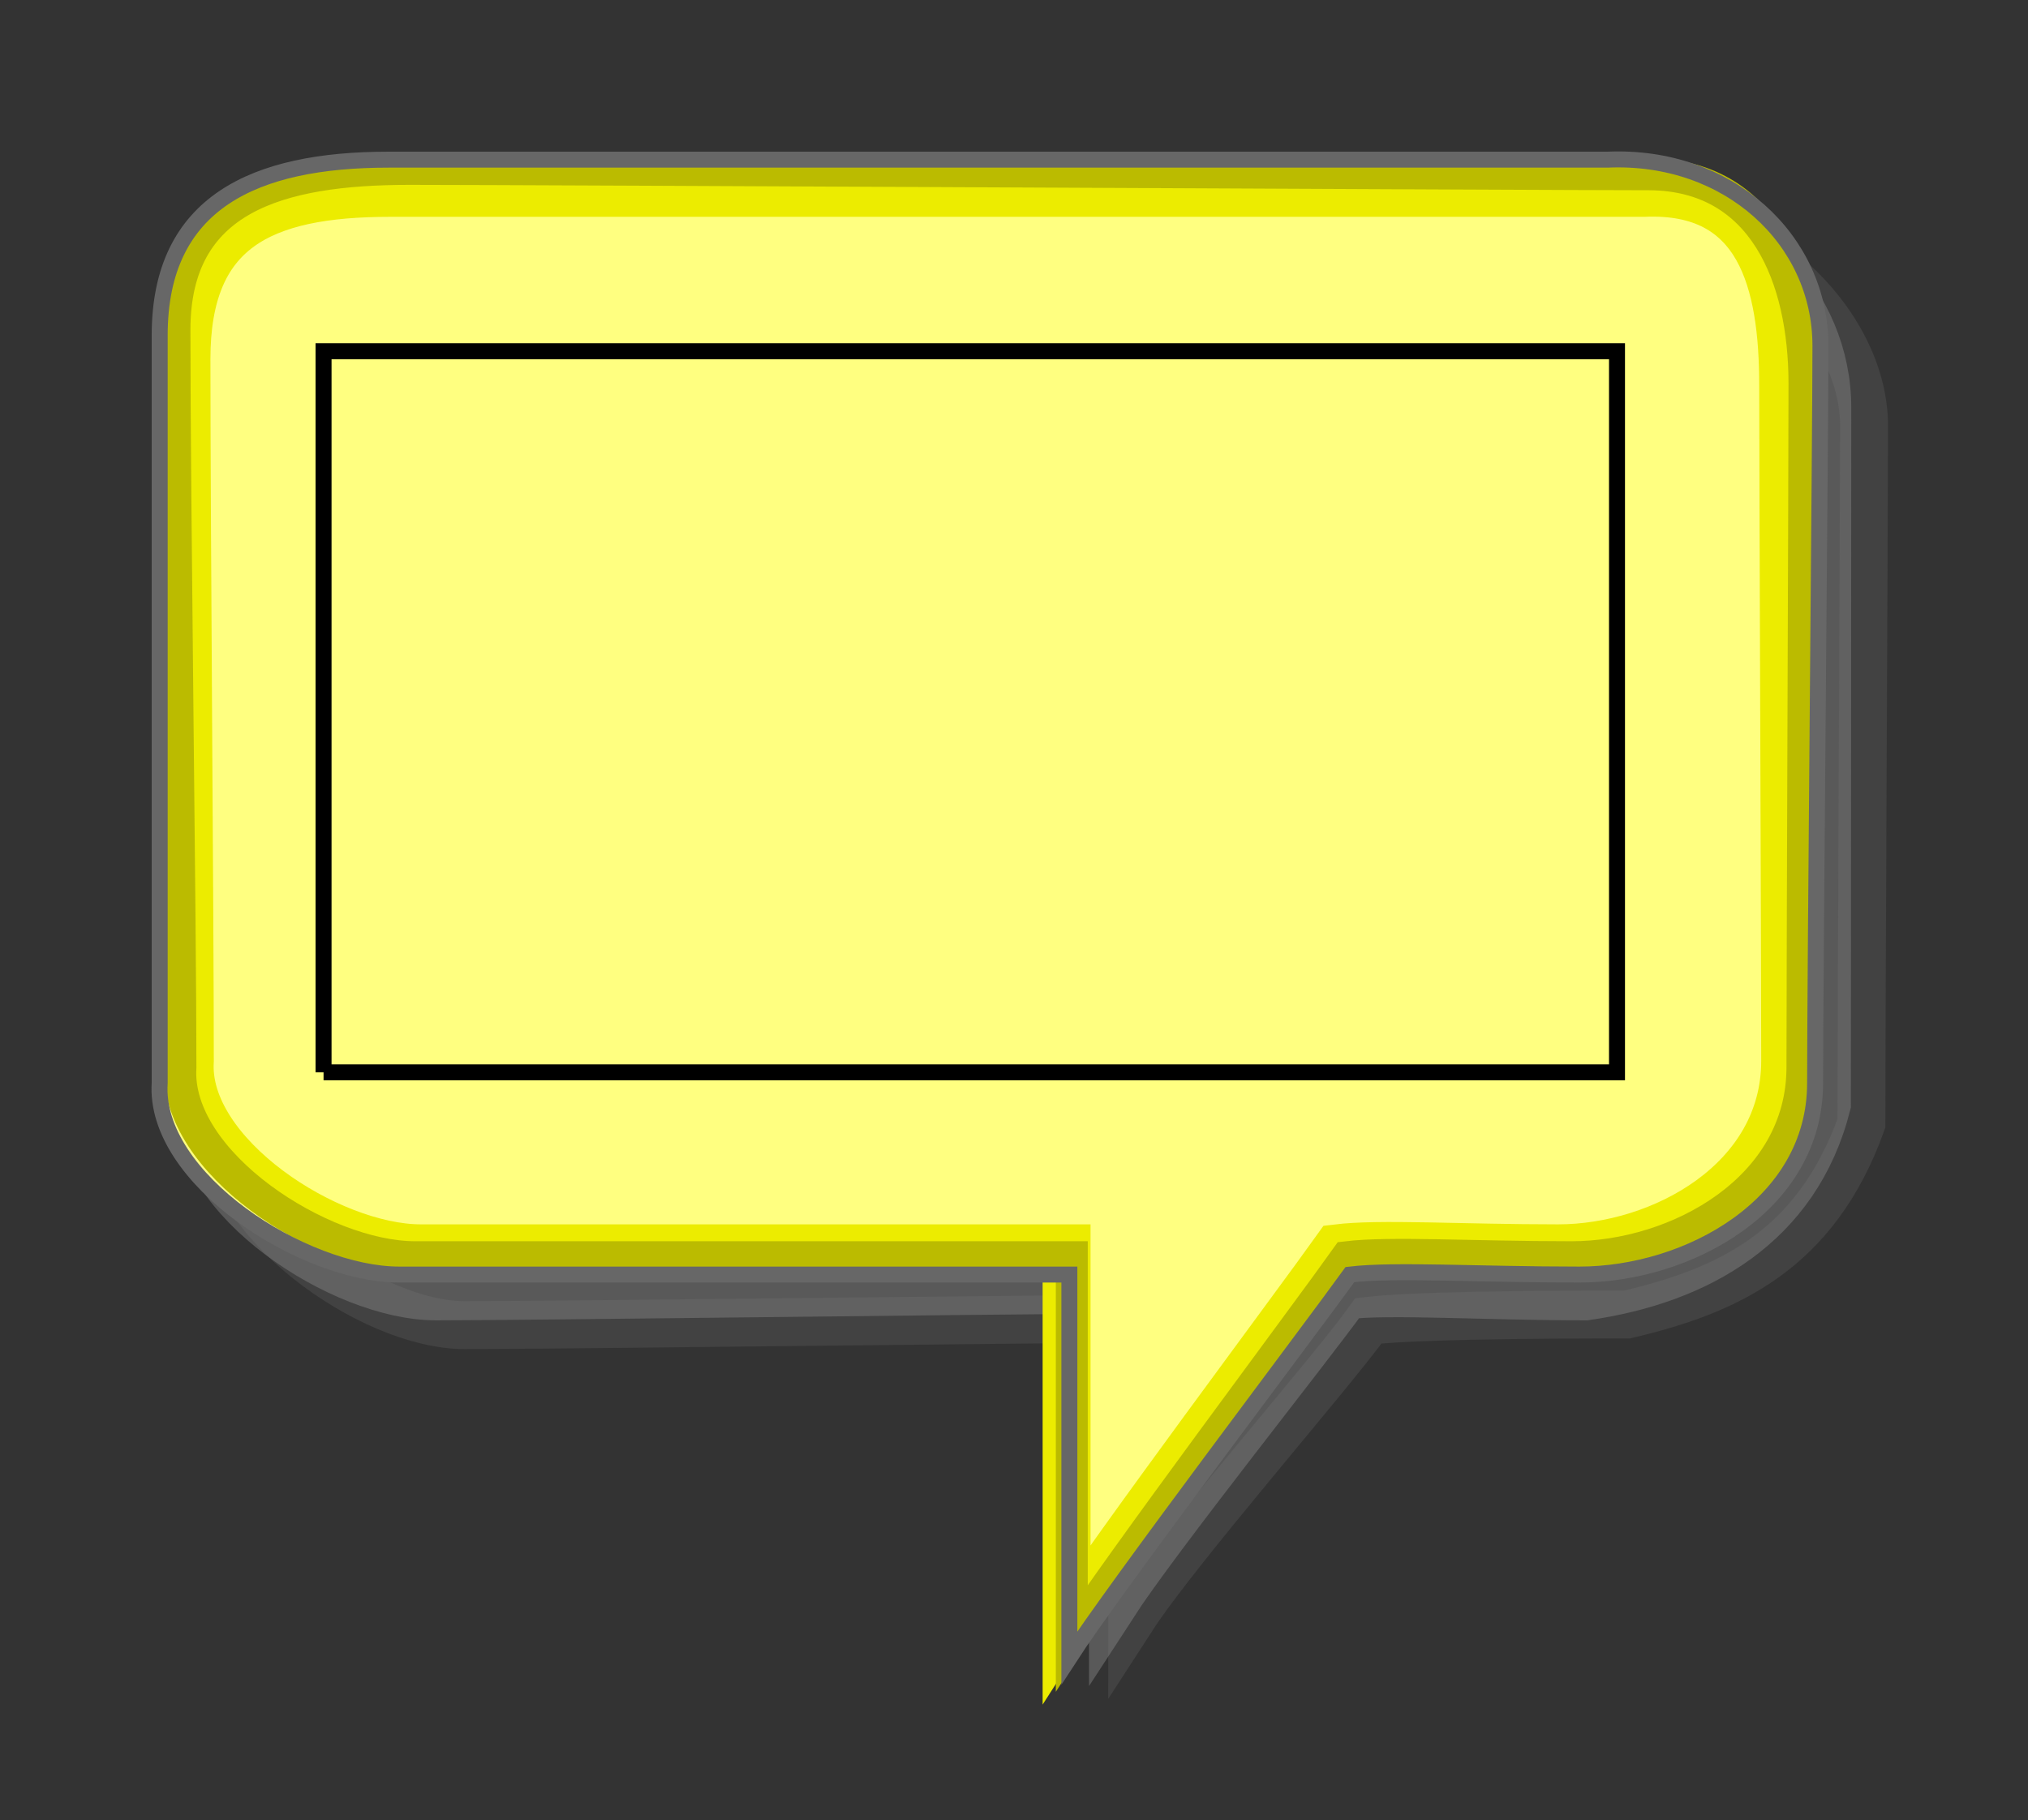 <?xml version="1.0" encoding="UTF-8"?>
<!DOCTYPE svg PUBLIC "-//W3C//DTD SVG 20010904//EN"
 "http://www.w3.org/TR/2001/REC-SVG-20010904/DTD/svg10.dtd">
<svg width="127px" height="114px">
<rect width="100%" height="100%" fill="#333333" stroke="none"/>
<path d="M116.567 70.362 C113.699,78.332 108.207,80.850 101.899,82.332 C95.593,82.332 88.461,82.404 85.699,82.729 C83.339,86.029 73.663,97.062 70.899,101.332 C70.899,94.103 71.5,86.545 71.5,82.6 C65.986,82.6 35.003,83 29.1,83 C23.187,83 13.824,76.298 14.207,70.362 C14.207,61.154 13.067,37.850 13.067,26.997 C13.067,18.770 17.788,13.997 26.067,13.997 C33.555,13.997 95.757,13.663 102.067,13.663 C109.541,13.340 116.733,20.09 116.733,26.663 C116.733,31.937 116.567,63.783 116.567,70.362 Z"
 style="stroke-width:3;stroke:rgb(128,128,128);stroke-opacity:0.2;fill:none;" />
<path d="M114.408 69.179 C112.5,76.729 106.3,80.199 99.3,81.199 C93.021,81.199 87.047,80.807 84.3,81.132 C81.949,84.413 72.449,96.287 69.699,100.531 C69.699,93.363 68.3,84.725 68.3,80.8 C62.804,80.8 33.181,81.199 27.3,81.199 C21.407,81.199 12.086,75.065 12.470,69.179 C12.470,60.022 11.765,37.983 11.765,27.197 C11.765,19.021 15.519,12.860 23.765,12.860 C31.216,12.860 95.149,12.860 101.433,12.860 C109.098,13.197 114.433,18.989 114.433,25.531 C114.433,30.764 114.408,62.641 114.408,69.179 Z"
 style="stroke-width:3;stroke:rgb(128,128,128);stroke-opacity:0.500;fill:none;" />
<path d="M113.668 67.507 C113.668,75.249 105.695,79.620 98.904,79.620 C92.519,79.620 87.324,79.283 84.537,79.620 C82.139,82.983 69.766,99.466 66.967,103.832 C66.967,96.437 66.967,83.656 66.967,79.620 C61.383,79.620 30.983,79.620 25,79.620 C19.014,79.620 9.6,73.562 10,67.507 C10,58.095 11.668,34.377 11.668,23.278 C11.668,14.872 17.629,11.169 26,11.169 C33.580,11.169 95.274,10.831 101.668,10.831 C109.239,10.495 113.332,17.562 113.332,24.288 C113.332,29.668 113.668,60.781 113.668,67.507 Z"
 style="stroke-width:0;fill:rgb(255,255,128);" />
<path d="M111.793 66.446 C111.793,73.941 104.103,78.187 97.570,78.187 C91.416,78.187 86.413,77.856 83.719,78.187 C81.408,81.437 69.484,97.406 66.793,101.625 C66.793,94.479 66.793,82.098 66.793,78.187 C61.408,78.187 32.115,78.187 26.351,78.187 C20.576,78.187 11.512,72.312 11.889,66.446 C11.889,57.329 11.677,33.230 11.677,22.483 C11.677,14.341 16.346,12.081 24.425,12.081 C31.733,12.081 96.778,12.081 102.945,12.081 C110.235,11.764 111.668,17.644 111.668,24.161 C111.668,29.382 111.793,59.928 111.793,66.446 Z"
 style="stroke-width:3;stroke:rgb(236,236,0);fill:none;" />
<path d="M112.875 66.841 C112.875,74.445 105.058,78.745 98.416,78.745 C92.158,78.745 87.074,78.416 84.332,78.745 C81.983,82.057 69.858,98.257 67.119,102.543 C67.119,95.283 67.119,82.713 67.119,78.745 C61.649,78.745 31.865,78.745 26.002,78.745 C20.137,78.745 10.914,72.793 11.3,66.841 C11.3,57.584 10.925,31.576 10.925,20.663 C10.925,12.403 17.432,10.579 25.653,10.579 C33.079,10.579 97.041,10.916 103.290,10.916 C110.464,10.960 113.002,17.414 113.002,24.022 C113.002,29.316 112.875,60.230 112.875,66.841 Z"
 style="stroke-width:2;stroke:rgb(187,187,0);fill:none;" />
<path d="M113.668 67.832 C113.668,75.5 105.695,79.832 98.904,79.832 C92.519,79.832 87.324,79.5 84.537,79.832 C82.139,83.168 69.766,99.5 66.967,103.832 C66.967,96.5 66.967,83.832 66.967,79.832 C61.383,79.832 30.983,79.832 25,79.832 C19.014,79.832 9.6,73.832 10,67.832 C10,58.5 10,32 10,21 C10,12.663 15.957,10 24.331,10 C31.913,10 94.274,10 100.668,10 C108.239,9.665 114.002,15 114.002,21.663 C114.002,27 113.668,61.166 113.668,67.832 Z"
 style="stroke:rgb(103,103,103);fill:none;" />
<polyline points="20.262 67.166, 20.262 22, 101.262 22, 101.262 67.166, 20.262 67.166"
 style="stroke:rgb(0,0,0);fill:none;" />
<g id="appdata_0_0_0_0_1" />
</svg>
